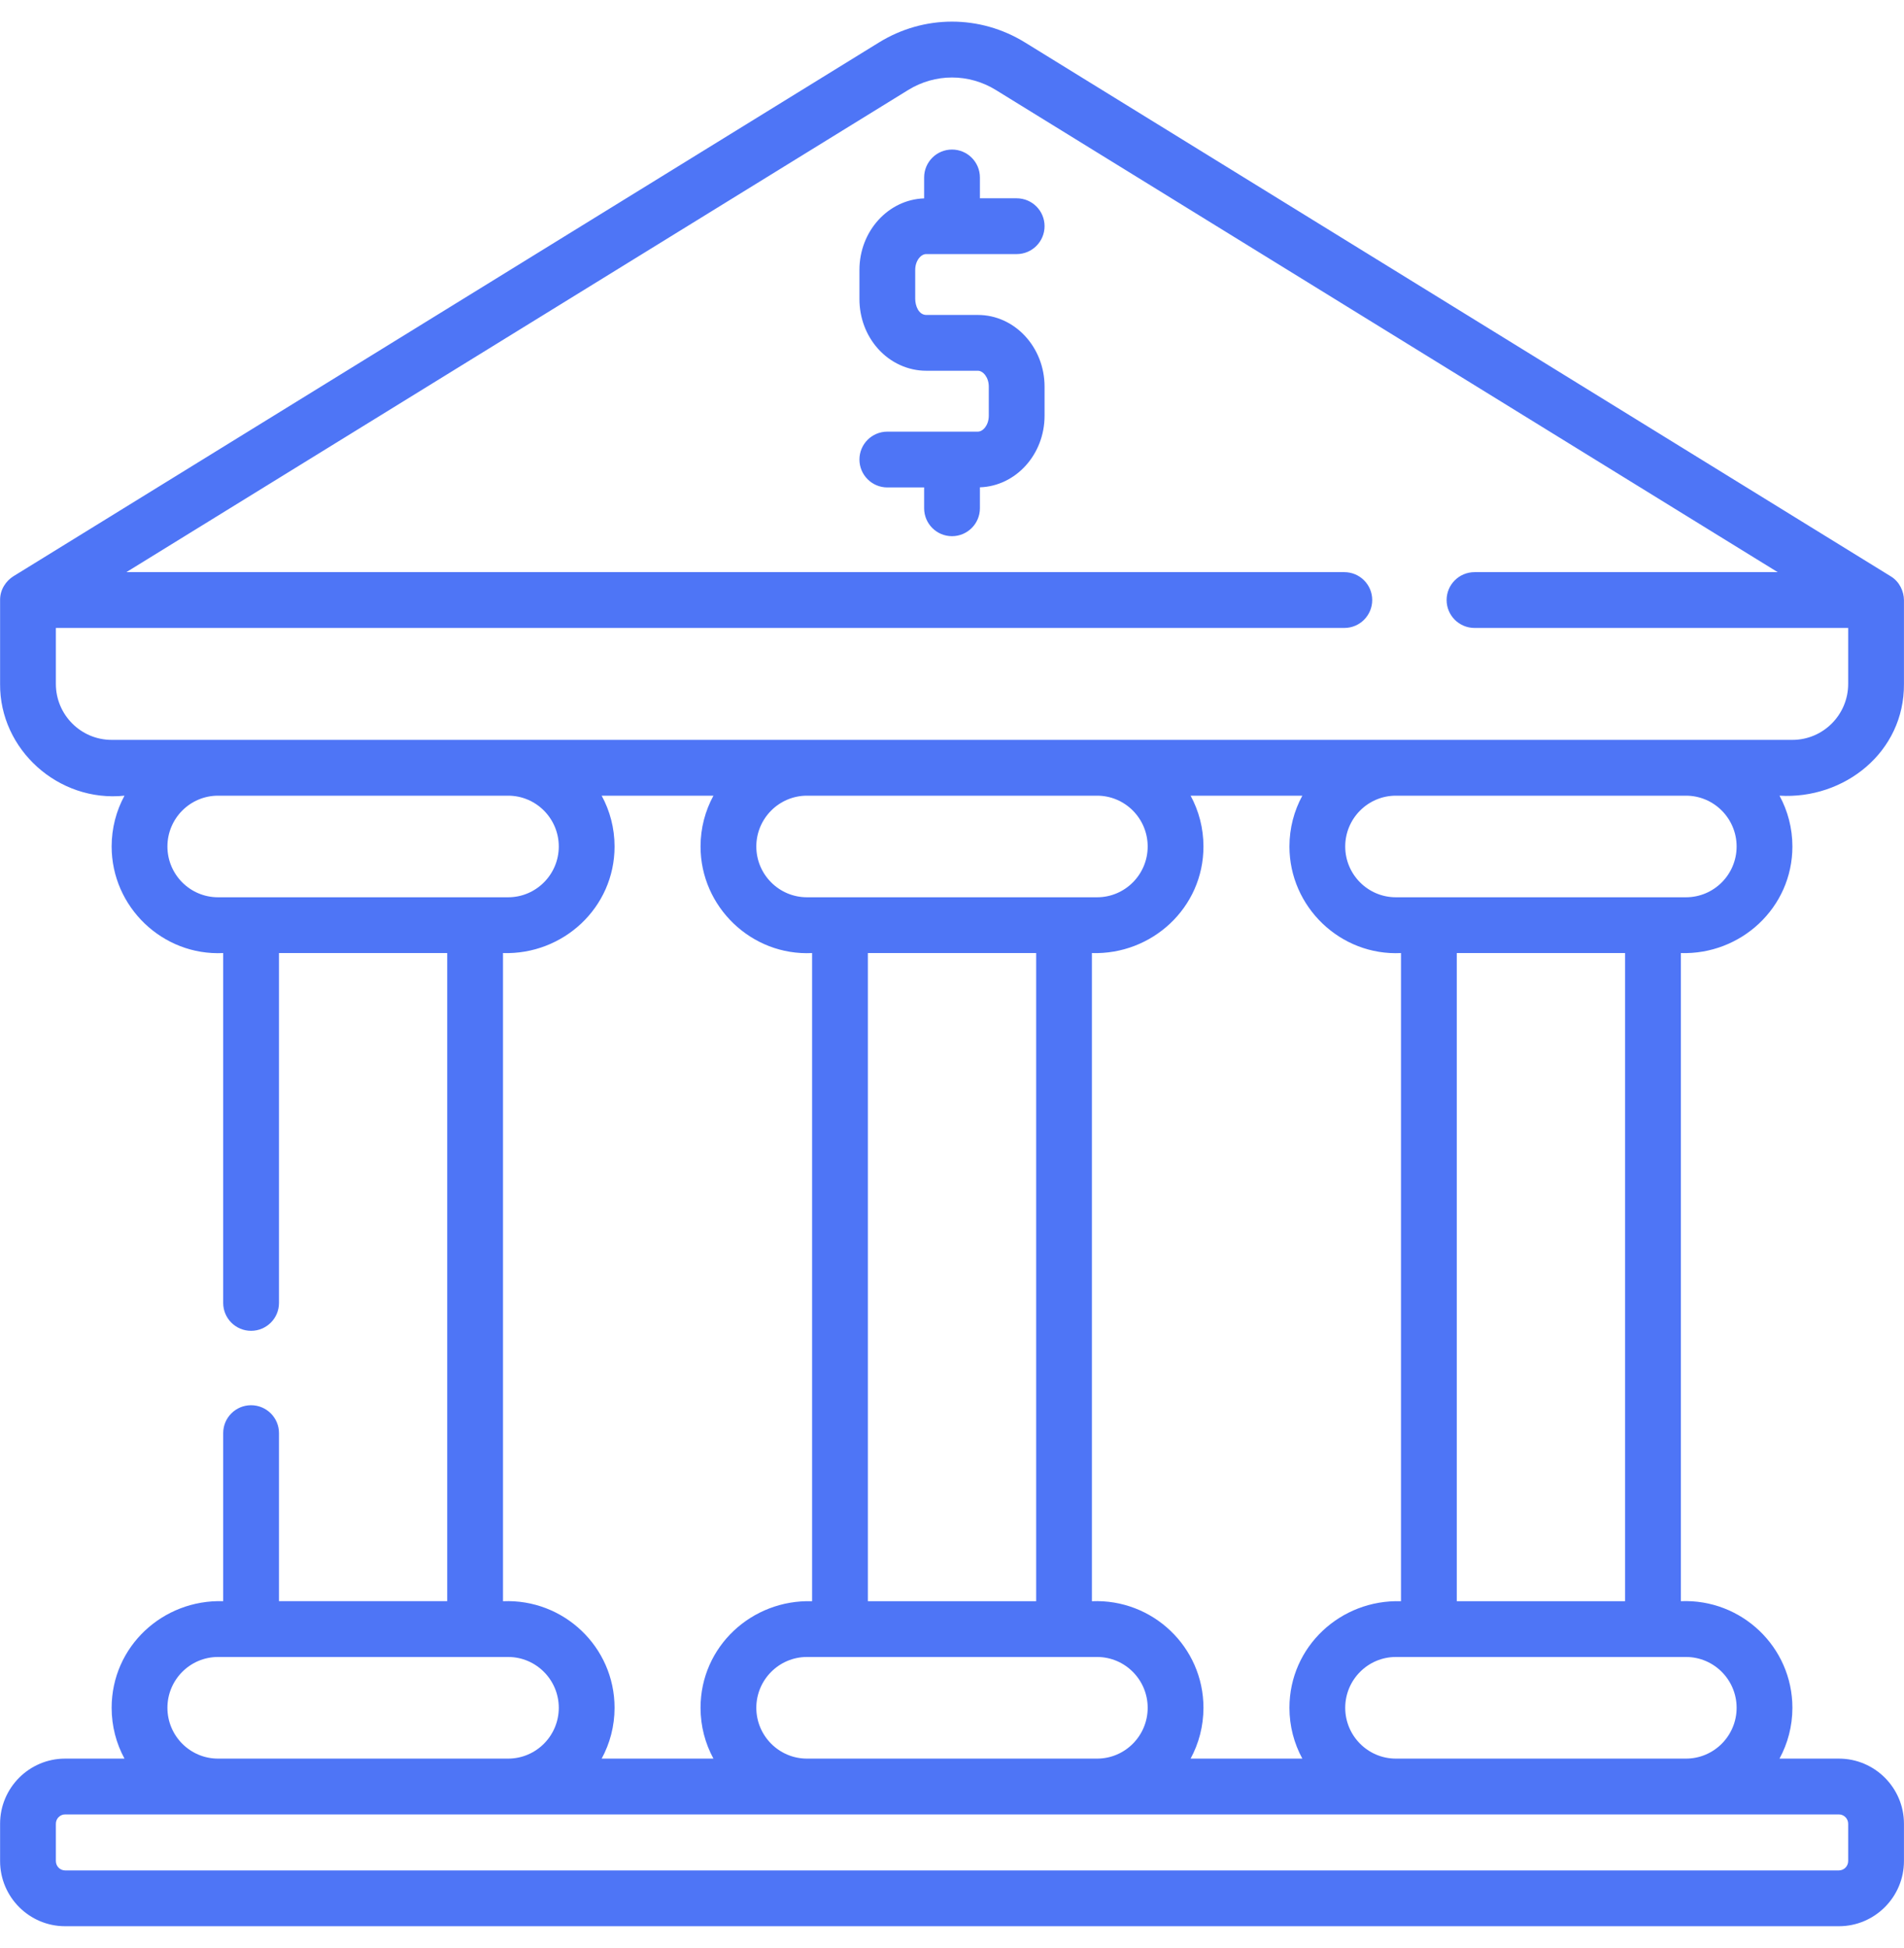 <svg width="44" height="45" viewBox="0 0 44 45" fill="none" xmlns="http://www.w3.org/2000/svg">
<g clip-path="url(#clip0_4482_5012)">
<path d="M43.999 15.8V13.862C43.996 13.665 43.902 13.441 43.693 13.314L23.689 0.982C22.647 0.339 21.353 0.339 20.311 0.982L0.308 13.314C0.141 13.42 -0 13.617 0.002 13.862V15.8C-0.01 17.316 1.35 18.541 2.877 18.382C2.687 18.731 2.58 19.131 2.58 19.556C2.58 20.952 3.758 22.086 5.158 22.018V30.101C5.158 30.457 5.446 30.745 5.802 30.745C6.158 30.745 6.447 30.457 6.447 30.101V22.018H10.335V36.991H6.447V33.108C6.447 32.752 6.158 32.464 5.802 32.464C5.446 32.464 5.158 32.752 5.158 33.108V36.991C3.764 36.947 2.58 38.038 2.58 39.454C2.58 39.879 2.687 40.279 2.877 40.628H1.505C0.676 40.628 0.002 41.303 0.002 42.133V42.994C0.002 43.825 0.676 44.5 1.505 44.5H42.495C43.324 44.5 43.999 43.825 43.999 42.994V42.133C43.999 41.303 43.324 40.628 42.495 40.628H41.123C41.313 40.279 41.421 39.879 41.421 39.454C41.421 38.046 40.241 36.932 38.843 36.991V22.018C40.227 22.062 41.421 20.973 41.421 19.556C41.421 19.131 41.313 18.731 41.123 18.382C42.615 18.473 44.01 17.38 43.999 15.8ZM5.038 20.729C4.393 20.729 3.869 20.203 3.869 19.556C3.869 18.909 4.393 18.382 5.038 18.382H11.743C12.388 18.382 12.913 18.909 12.913 19.556C12.913 20.203 12.388 20.729 11.743 20.729H5.038ZM13.904 18.382H16.487C16.297 18.731 16.189 19.131 16.189 19.556C16.189 20.952 17.368 22.086 18.767 22.018V36.992C17.374 36.948 16.189 38.038 16.189 39.454C16.189 39.879 16.297 40.279 16.487 40.628H13.904C14.094 40.279 14.202 39.879 14.202 39.454C14.202 38.046 13.023 36.932 11.624 36.992V22.018C13.009 22.062 14.202 20.973 14.202 19.556C14.202 19.131 14.094 18.731 13.904 18.382ZM27.514 18.382H30.096C29.906 18.731 29.798 19.131 29.798 19.556C29.798 20.952 30.977 22.086 32.376 22.018V36.992C30.984 36.948 29.798 38.038 29.798 39.454C29.798 39.879 29.906 40.279 30.096 40.628H27.514C27.703 40.279 27.811 39.879 27.811 39.454C27.811 38.046 26.632 36.932 25.233 36.992V22.018C26.618 22.062 27.811 20.973 27.811 19.556C27.811 19.131 27.703 18.731 27.514 18.382ZM25.353 38.28C25.998 38.28 26.522 38.807 26.522 39.454C26.522 40.101 25.998 40.628 25.353 40.628H18.648C18.003 40.628 17.478 40.101 17.478 39.454C17.478 38.807 18.003 38.28 18.648 38.28H25.353ZM20.056 36.991V22.018H23.945V36.992H20.056V36.991ZM25.353 20.729H18.648C18.003 20.729 17.478 20.203 17.478 19.556C17.478 18.909 18.003 18.382 18.648 18.382H25.353C25.998 18.382 26.522 18.909 26.522 19.556C26.522 20.203 25.998 20.729 25.353 20.729ZM5.038 38.28H11.743C12.388 38.28 12.913 38.807 12.913 39.454C12.913 40.101 12.388 40.628 11.743 40.628H5.038C4.393 40.628 3.869 40.101 3.869 39.454C3.869 38.807 4.393 38.28 5.038 38.28ZM42.495 41.917C42.613 41.917 42.71 42.014 42.71 42.133V42.994C42.71 43.114 42.613 43.211 42.495 43.211H1.505C1.387 43.211 1.291 43.114 1.291 42.994V42.133C1.291 42.014 1.387 41.917 1.505 41.917H42.495ZM38.962 38.28C39.607 38.28 40.132 38.807 40.132 39.454C40.132 40.101 39.607 40.628 38.962 40.628H32.257C31.612 40.628 31.087 40.101 31.087 39.454C31.087 38.807 31.612 38.28 32.257 38.28H38.962ZM33.665 36.991V22.018H37.554V36.992H33.665V36.991ZM38.962 20.729H32.257C31.612 20.729 31.087 20.203 31.087 19.556C31.087 18.909 31.612 18.382 32.257 18.382H38.962C39.607 18.382 40.132 18.909 40.132 19.556C40.132 20.203 39.607 20.729 38.962 20.729ZM2.58 17.093C1.869 17.093 1.291 16.513 1.291 15.8V14.507H31.067C31.423 14.507 31.711 14.218 31.711 13.862C31.711 13.507 31.423 13.218 31.067 13.218H2.92L20.988 2.079C21.612 1.694 22.388 1.694 23.013 2.079L41.081 13.218H34.075C33.719 13.218 33.43 13.507 33.43 13.862C33.43 14.218 33.719 14.507 34.075 14.507H42.71V15.8C42.71 16.513 42.132 17.093 41.421 17.093H2.58V17.093ZM21.402 5.87H23.494C23.851 5.87 24.139 5.581 24.139 5.225C24.139 4.869 23.851 4.581 23.494 4.581H22.645V4.1C22.645 3.744 22.356 3.455 22 3.455C21.644 3.455 21.356 3.744 21.356 4.1V4.583C20.528 4.61 19.861 5.34 19.861 6.236V6.91C19.861 7.338 20.012 7.743 20.286 8.052C20.575 8.378 20.982 8.565 21.402 8.565H22.598C22.717 8.565 22.85 8.716 22.85 8.931V9.605C22.85 9.821 22.717 9.972 22.598 9.972H20.506C20.15 9.972 19.861 10.26 19.861 10.616C19.861 10.972 20.15 11.261 20.506 11.261H21.356V11.742C21.356 12.098 21.644 12.387 22 12.387C22.356 12.387 22.645 12.098 22.645 11.742V11.258C23.473 11.231 24.139 10.501 24.139 9.605V8.932C24.139 8.019 23.448 7.276 22.598 7.276H21.402C21.226 7.271 21.152 7.062 21.15 6.91V6.236C21.15 6.02 21.283 5.87 21.402 5.87Z" fill="#4E75F6"/>
</g>
<defs>
<clipPath id="clip0_4482_5012">
<rect width="44" height="44" fill="white" transform="translate(0 0.5)"/>
</clipPath>
</defs>
</svg>
